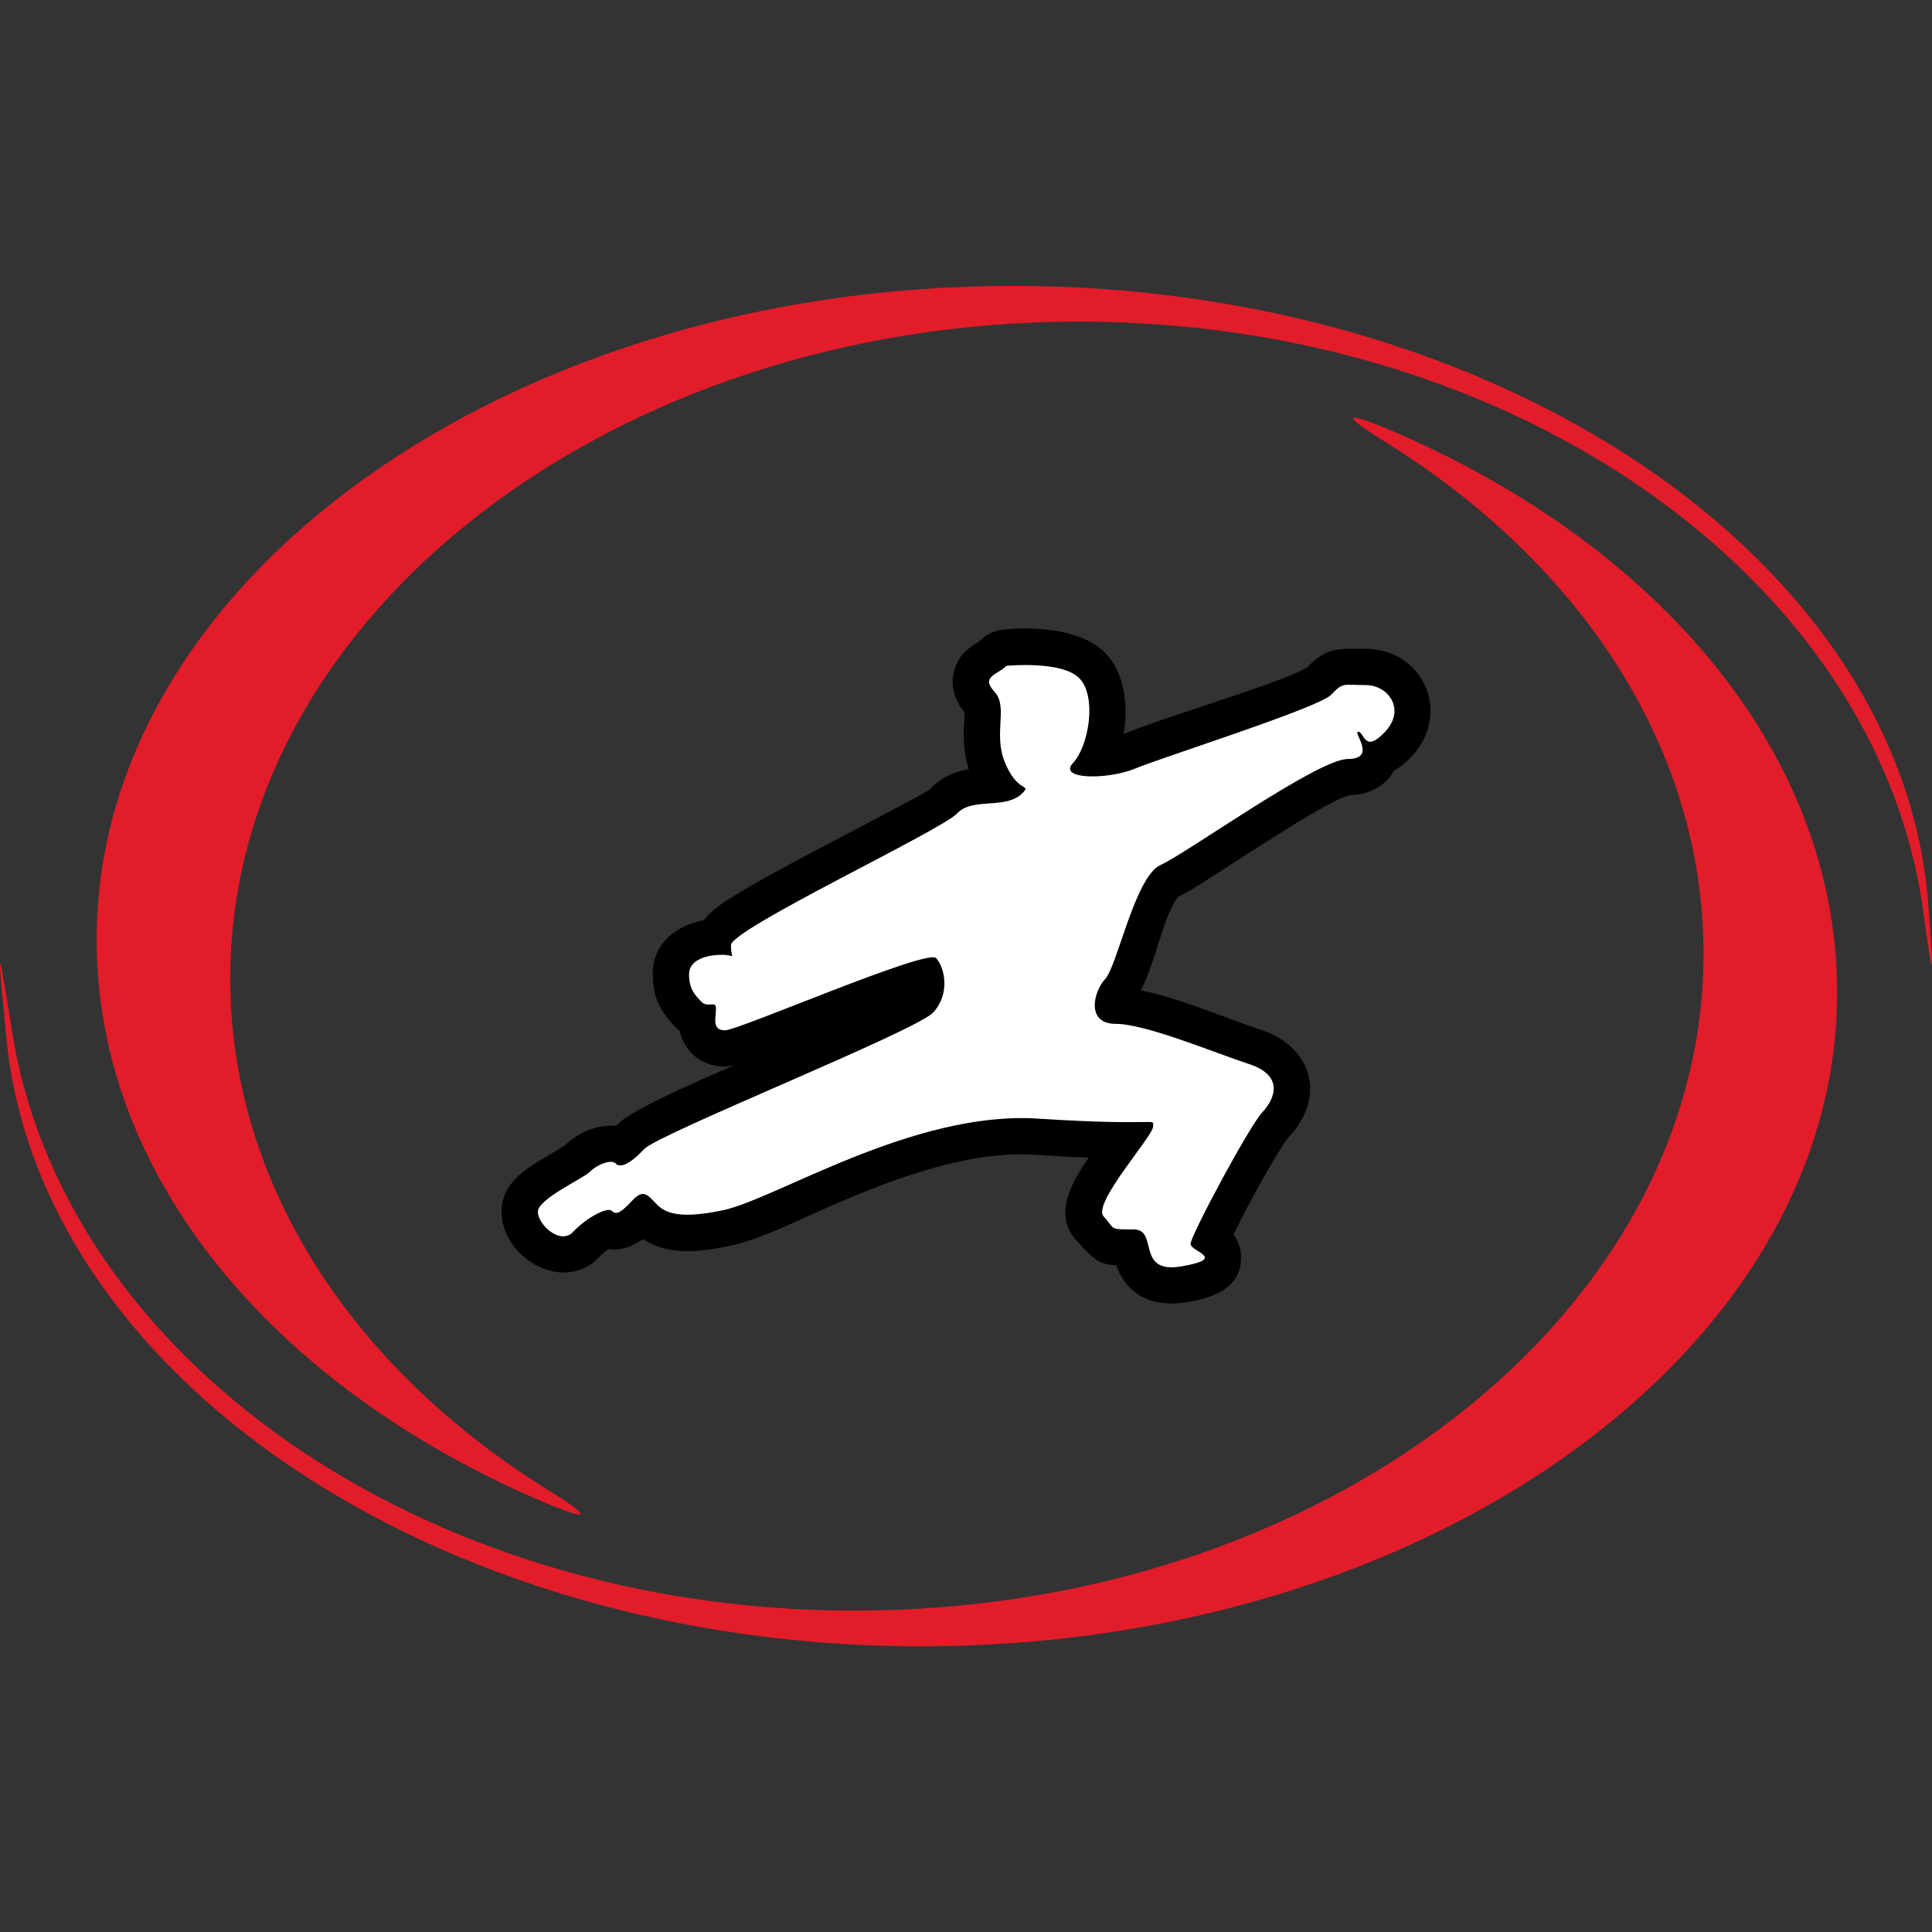 <svg xmlns="http://www.w3.org/2000/svg" height="128" width="128"><rect width="100%" height="100%" fill="#333333" stroke="none"/><path style="fill-rule:evenodd;fill:#e31c2a" d="M67.067 18.939c32.337 0 58.927 18.163 60.682 40.916.517 6.623.151 4.026-.403.008-3.277-21.643-27.042-38.557-55.852-38.557-30.981 0-56.24 19.559-56.24 43.524 0 13.658 8.157 25.81 20.909 33.793v.002l.003.001.126.08.043.027.048.031.31.192.073.046c1.181.747 3.364 2.218-.442.646l-.246-.102-.246-.105-.016-.007C18.188 91.856 6.402 78.026 6.402 62.254c0-23.86 27.311-43.313 60.666-43.313l-.001-.002z"/><path style="fill-rule:evenodd;fill:#e31c2a" d="M61.05 109.075c-32.337 0-58.927-18.163-60.682-40.917-.695-6.86-.319-4.5.403-.008 3.277 21.644 27.042 38.558 55.852 38.558 30.982 0 56.24-19.56 56.24-43.525 0-13.657-8.157-25.81-20.909-33.793v-.002l-.003-.002-.056-.035-.032-.02-.038-.023-.042-.027-.049-.032-.31-.192-.073-.046c-1.181-.747-3.363-2.218.443-.646l.246.103.245.104.016.007c17.629 7.578 29.415 21.408 29.415 37.181 0 23.858-27.312 43.313-60.667 43.313l.001.002z"/><g><path style="fill-rule:evenodd;fill:#000" d="M74.445 48.635c2.03-.833 4.339-1.52 6.417-2.243 1.393-.485 4.457-1.436 5.747-2.181 1.328-1.355 2.04-1.225 3.868-1.225 3.788 0 5.732 4.25 3.049 7.128-.372.399-.773.723-1.186.96-.51.951-1.565 1.573-2.92 1.612-1.138.286-4.217 2.267-5.226 2.903-1.229.773-2.444 1.566-3.669 2.347-.745.475-1.634 1.075-2.452 1.468-.967 1.134-1.506 4.352-2.492 6.213 2.555.501 5.752 1.89 7.906 2.593 3.508 1.144 4.354 4.484 1.931 7.082-.738.896-2.693 4.418-3.695 6.505.306.404.493.889.499 1.5.02 2.077-1.897 2.686-3.535 2.969-1.663.287-3.321-.041-4.298-1.542a3.448 3.448 0 0 1-.426-.892c-1.185-.073-1.46-.374-2.598-1.592-1.557-1.67-.51-3.714.772-5.546-1.18-.044-2.36-.11-3.535-.187-1.946-.125-3.938.165-5.824.63-2.776.682-5.455 1.766-8.07 2.907-1.86.813-4.318 2.058-6.273 2.477-2.104.451-4.124.674-5.84-.424-.703.486-1.492.78-2.274.654-.23.16-.462.36-.594.5-2.376 2.55-6.497.057-6.497-2.97 0-2.437 2.643-3.316 4.254-4.443.848-.823 2.147-1.365 3.332-1.24l.102-.108c.828-.887 4.842-2.673 7.734-3.913a3.053 3.053 0 0 1-.621.087c-1.002 0-1.932-.415-2.511-1.253-.275-.397-.41-.745-.473-1.092a3.367 3.367 0 0 1-.36-.333c-.973-1.042-1.44-1.964-1.44-3.449 0-2.079 1.59-3.223 3.386-3.567.73-.937 1.971-1.607 2.905-2.154 1.707-.999 3.472-1.927 5.221-2.849 1.528-.805 3.062-1.6 4.58-2.42.683-.37 1.837-.938 2.303-1.285.26-.278.556-.516.882-.71.546-.324 1.092-.49 1.661-.588-.276-.85-.357-1.706-.331-2.617.008-.279.064-.797.054-1.136-.686-.85-1.011-1.908-.615-2.996.382-1.052.927-1.256 1.691-1.81a2.31 2.31 0 0 1 1.416-.678c2.137-.244 5.35-.053 6.891 1.6 1.175 1.262 1.484 3.364 1.154 5.308zm-7.772-4.52c-.545.585-1.736.69-.795 1.702.943 1.01-.09 2.749.694 4.68.846 2.073 1.754 1.418 1.195 2.021-1.093 1.17-3.325.265-4.366 1.382-1.04 1.117-14.974 7.66-14.974 8.721 0 1.065.397.64-.596.64s-2.18.318-2.18 1.276.346 1.33.793 1.808c.446.48.991-.107.991.48 0 .585-.297 1.436.596 1.436.892 0 13.388-5.427 13.984-4.787.594.637.942 2.393-.199 3.615-1.142 1.224-18.198 8.03-19.14 9.04-.944 1.011-1.589 1.278-1.884.959-.298-.32-1.29.106-1.688.53-.396.427-3.47 1.812-3.47 2.663 0 .85 1.493 2.237 2.336 1.332.843-.904 2.28-1.7 2.578-1.381.296.317.693 0 1.338-.692.646-.691.943-.478 1.44.052.495.532 1.134 1.326 4.606.579 3.472-.742 12.594-6.594 20.826-6.062 8.233.532 7.638-.106 7.638.532s-4.068 5.107-3.272 5.958c.793.851.297.851 1.984.851 1.685 0 .098 2.977 3.171 2.447 3.076-.532.597-.958.597-1.49s3.867-7.766 4.758-8.722c.892-.959 1.39-2.447-.89-3.19-2.283-.746-6.844-2.66-8.827-2.66-1.982 0-1.487-2.129-.695-2.98.795-.85 1.984-6.807 3.67-7.552 1.687-.744 10.413-7.02 12.396-7.02 1.984 0 .298-1.808.696-1.808.395 0 .395 1.489 1.785 0 1.387-1.49.197-3.086-1.29-3.086-1.489 0-1.489-.212-2.282.64-.794.85-11.207 4.148-12.991 4.892-1.785.746-5.16.746-4.12-.371 1.043-1.117 1.587-4.362.448-5.584-1.14-1.225-4.86-.85-4.86-.85h-.001z"/><path style="fill-rule:evenodd;fill:#fff" d="M66.675 44.115c-.545.585-1.735.69-.794 1.702.943 1.011-.091 2.75.693 4.68.846 2.073 1.754 1.418 1.195 2.021-1.093 1.17-3.324.265-4.365 1.382-1.04 1.118-14.974 7.66-14.974 8.721 0 1.065.396.64-.596.64-.993 0-2.18.319-2.18 1.276 0 .958.345 1.33.792 1.809.447.478.992-.108.992.478s-.297 1.437.595 1.437c.893 0 13.388-5.427 13.984-4.787.595.638.942 2.394-.199 3.616-1.142 1.223-18.198 8.03-19.14 9.04-.944 1.01-1.589 1.277-1.885.958-.298-.32-1.289.106-1.687.53-.397.427-3.47 1.812-3.47 2.663 0 .85 1.492 2.237 2.335 1.332.843-.904 2.281-1.7 2.578-1.38.297.316.694 0 1.339-.692s.943-.478 1.438.052c.496.532 1.135 1.325 4.608.578 3.471-.741 12.594-6.593 20.826-6.062 8.232.532 7.637-.105 7.637.532 0 .638-4.068 5.108-3.272 5.958.793.851.297.851 1.984.851 1.686 0 .099 2.977 3.172 2.447 3.075-.532.596-.958.596-1.49s3.867-7.766 4.759-8.722c.892-.958 1.39-2.447-.892-3.19-2.281-.746-6.843-2.66-8.826-2.66-1.982 0-1.486-2.129-.695-2.979.796-.85 1.985-6.808 3.67-7.553 1.687-.744 10.413-7.019 12.396-7.019 1.984 0 .299-1.808.696-1.808.396 0 .396 1.488 1.786 0 1.386-1.49.197-3.086-1.291-3.086s-1.488-.212-2.282.64c-.794.85-11.207 4.148-12.99 4.892-1.786.745-5.16.745-4.12-.372 1.042-1.117 1.587-4.361.448-5.584-1.141-1.225-4.86-.85-4.86-.85h-.001z"/></g></svg>
